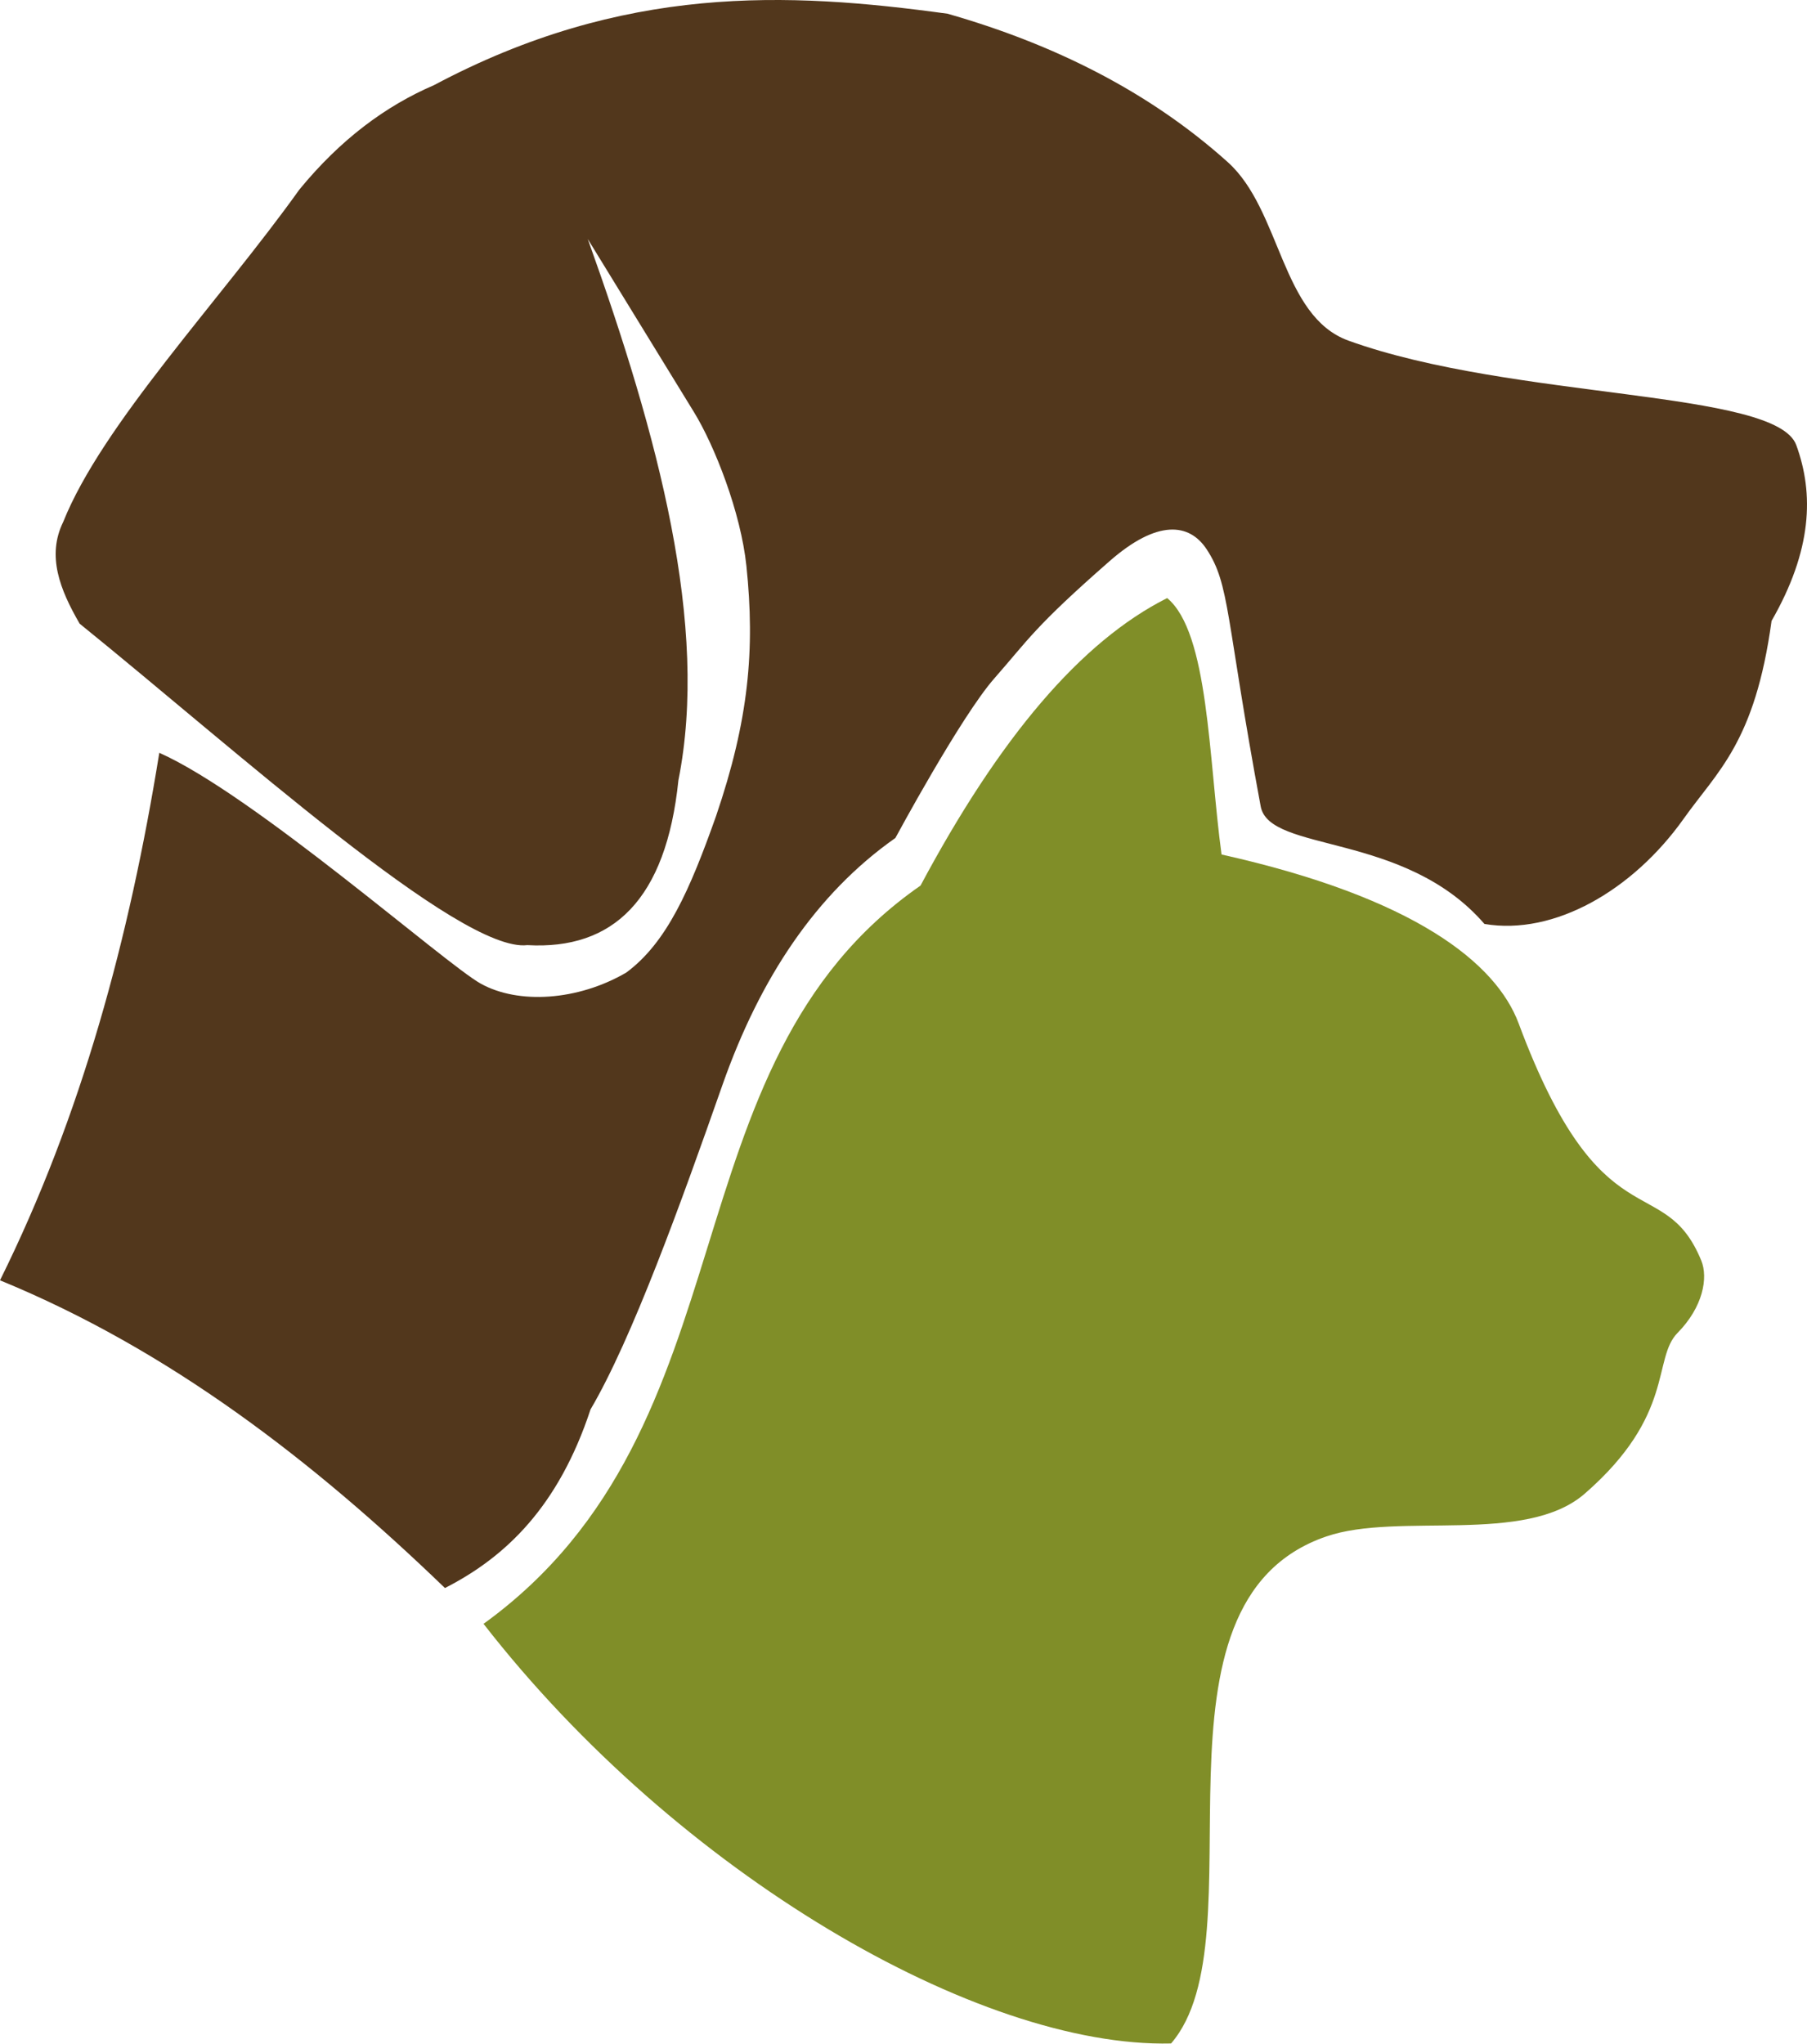 <svg xmlns="http://www.w3.org/2000/svg" width="619" height="700"><svg xmlns="http://www.w3.org/2000/svg" width="619" height="700" fill="none" viewBox="0 0 619 700"><path fill="#808E28" d="M165.641 556.081c93.731-67.774 60.741-191.046 149.69-252.811 27.11-50.747 54.958-83.609 84.492-98.463 14.253 11.846 14.152 54.79 18.629 87.818 66.177 14.774 94.081 37.18 101.789 57.881 28.457 76.415 49.684 49.893 62.538 81.165 2.428 5.909.592 15.941-8.116 24.776s-.739 28.039-31.802 55.059c-20.345 17.697-63.775 6.191-88.484 14.637-66.155 22.611-21.816 137.365-53.223 173.641-65.867 1.562-168.914-58.103-235.513-143.703"/><path fill="#52371C" d="M152.42 543.819c20.937-10.676 38.925-27.989 49.866-61.156 14.205-24.134 30.967-70.591 45.161-111.022 12.914-36.782 32.172-65.632 59.275-84.678 0 0 22.408-41.58 33.871-54.623 11.777-13.4 13.699-17.593 39.505-40.181 16.439-14.39 27.353-13.009 33.251-4.054 8.023 12.183 6.409 22.925 18.508 88.038 2.974 16.004 49.251 8.568 76.647 40.262 23.919 4.065 50.893-11.577 68.246-36.028 11.592-16.334 24.415-26.1 30.108-67.742 13.916-24.232 14.573-43.492 8.467-60.216-6.951-19.04-96.936-15.419-153.36-35.753-23.159-8.345-23.076-44.715-41.398-61.156-26.941-24.173-59.611-40.424-95.969-50.806-54.95-7.557-111.093-10.046-175.941 24.462-16.567 7.12-32.044 18.6-46.103 35.753-27.168 38.014-67.549 80.432-80.914 113.845-5.684 11.604-1.087 23.208 5.645 34.812 53.23 43.02 130.279 112.827 153.361 110.081 29.304 1.675 47.526-15.488 51.748-56.452 10.526-52.837-6.747-117.587-31.049-185.35l36.408 59.321c7.005 11.413 16.019 34.227 17.938 52.676 2.974 28.6.835 52.673-10.411 85.631-8.945 25.224-16.84 43.291-30.763 53.582-16.622 9.679-37.007 10.929-49.866 3.764-12.214-6.806-77.688-64.65-110.08-79.033C44.34 321.196 27.932 382.124 0 438.442c57.902 23.773 107.014 61.611 152.42 105.377"/></svg><style>@media (prefers-color-scheme:light){:root{filter:none}}@media (prefers-color-scheme:dark){:root{filter:none}}</style></svg>